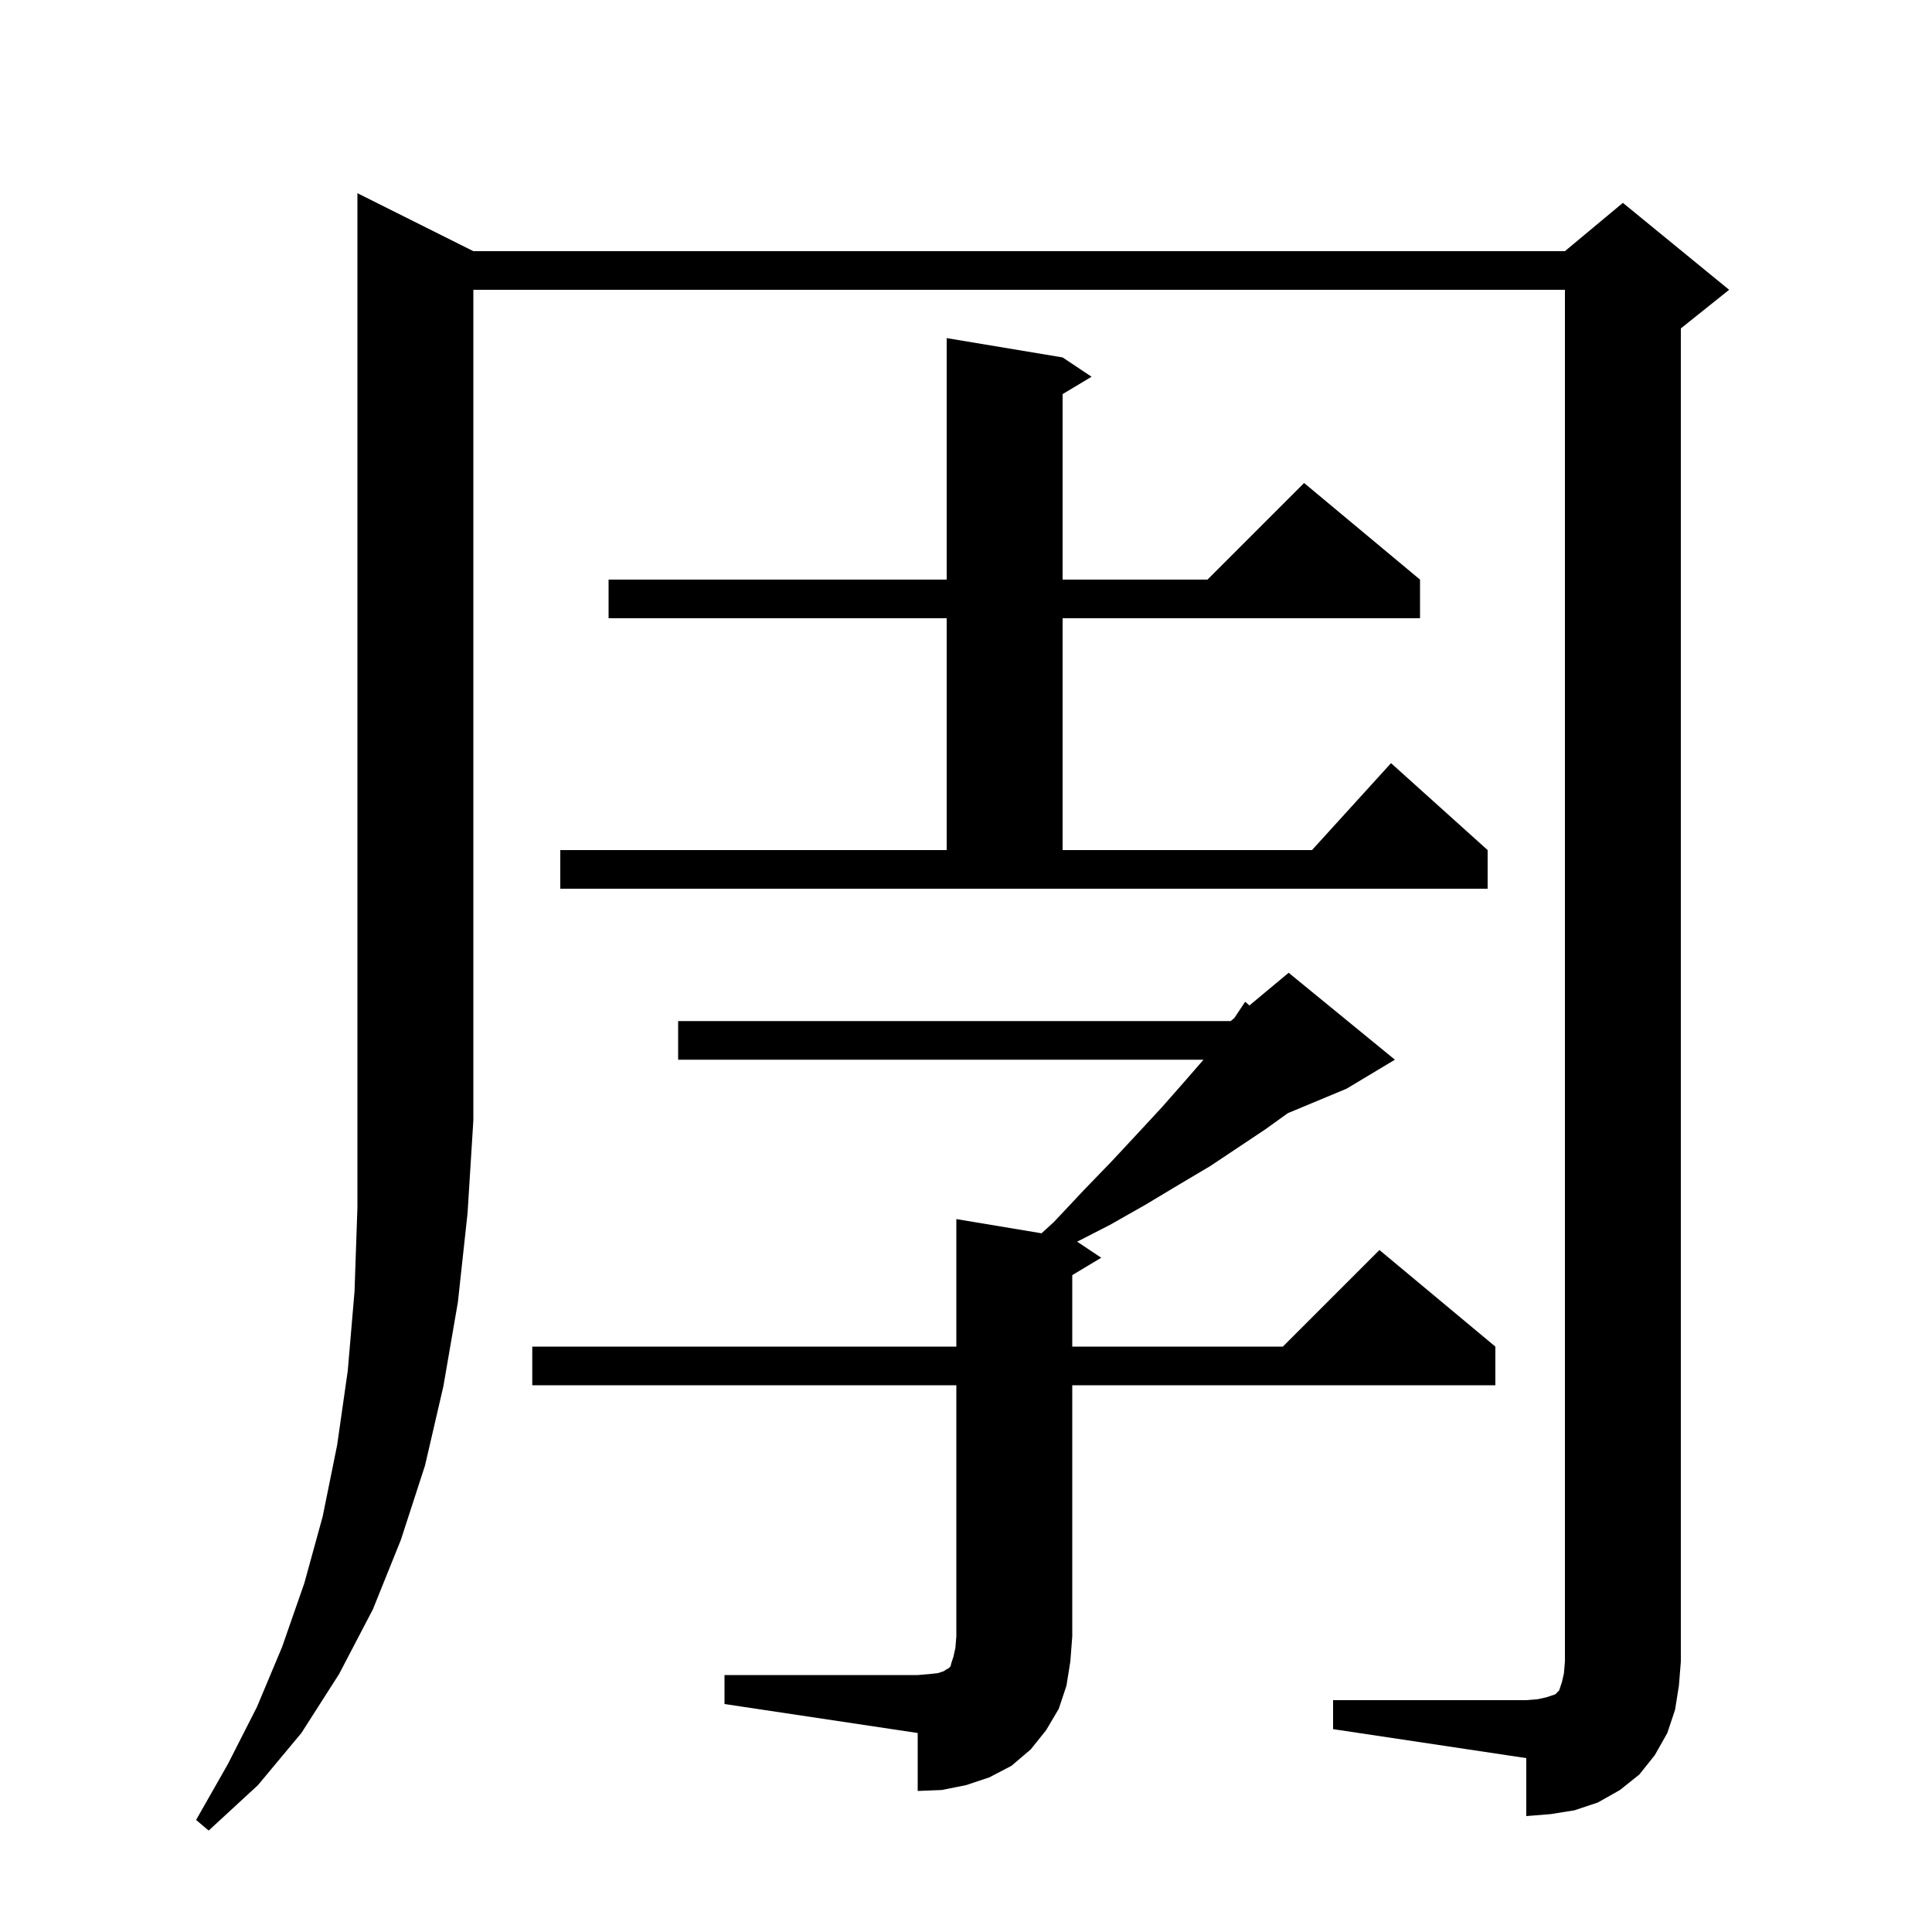 <svg xmlns="http://www.w3.org/2000/svg" xmlns:xlink="http://www.w3.org/1999/xlink" version="1.1" baseProfile="full" viewBox="0 0 200 200" width="200" height="200">
<g fill="black">
<path d="M 49.0 26.0 L 162.0 26.0 L 168.0 21.0 L 179.0 30.0 L 174.0 34.0 L 174.0 172.0 L 173.8 174.5 L 173.4 177.0 L 172.6 179.4 L 171.3 181.7 L 169.7 183.7 L 167.7 185.3 L 165.4 186.6 L 163.0 187.4 L 160.5 187.8 L 158.0 188.0 L 158.0 182.0 L 138.0 179.0 L 138.0 176.0 L 158.0 176.0 L 159.2 175.9 L 160.1 175.7 L 161.0 175.4 L 161.4 175.0 L 161.7 174.1 L 161.9 173.2 L 162.0 172.0 L 162.0 30.0 L 49.0 30.0 L 49.0 116.0 L 48.4 125.6 L 47.4 134.8 L 45.9 143.5 L 44.0 151.7 L 41.5 159.4 L 38.6 166.6 L 35.1 173.3 L 31.2 179.4 L 26.7 184.8 L 21.6 189.5 L 20.3 188.4 L 23.6 182.6 L 26.6 176.7 L 29.2 170.5 L 31.5 163.9 L 33.4 157.0 L 34.9 149.6 L 36.0 141.9 L 36.7 133.7 L 37.0 125.0 L 37.0 20.0 Z M 75.0 173.4 L 95.0 173.4 L 96.2 173.3 L 97.1 173.2 L 97.7 173.0 L 98.0 172.8 L 98.2 172.7 L 98.4 172.5 L 98.5 172.1 L 98.7 171.5 L 98.9 170.6 L 99.0 169.4 L 99.0 143.4 L 55.1 143.4 L 55.1 139.4 L 99.0 139.4 L 99.0 126.2 L 107.82 127.67 L 109.1 126.5 L 112.2 123.2 L 115.1 120.2 L 117.8 117.3 L 120.3 114.6 L 122.5 112.1 L 124.5 109.8 L 124.577 109.7 L 70.2 109.7 L 70.2 105.7 L 127.4 105.7 L 127.775 105.388 L 128.9 103.7 L 129.338 104.085 L 133.4 100.7 L 144.4 109.7 L 139.4 112.7 L 133.308 115.238 L 131.0 116.9 L 125.3 120.7 L 122.1 122.6 L 118.6 124.7 L 114.9 126.8 L 111.507 128.538 L 114.0 130.2 L 111.0 132.0 L 111.0 139.4 L 132.8 139.4 L 142.8 129.4 L 154.8 139.4 L 154.8 143.4 L 111.0 143.4 L 111.0 169.4 L 110.8 172.0 L 110.4 174.5 L 109.6 176.9 L 108.3 179.1 L 106.7 181.1 L 104.7 182.8 L 102.4 184.0 L 100.0 184.8 L 97.5 185.3 L 95.0 185.4 L 95.0 179.4 L 75.0 176.4 Z M 58.0 88.0 L 98.0 88.0 L 98.0 64.0 L 63.0 64.0 L 63.0 60.0 L 98.0 60.0 L 98.0 35.0 L 110.0 37.0 L 113.0 39.0 L 110.0 40.8 L 110.0 60.0 L 125.0 60.0 L 135.0 50.0 L 147.0 60.0 L 147.0 64.0 L 110.0 64.0 L 110.0 88.0 L 135.818 88.0 L 144.0 79.0 L 154.0 88.0 L 154.0 92.0 L 58.0 92.0 Z " />
</g>
</svg>
